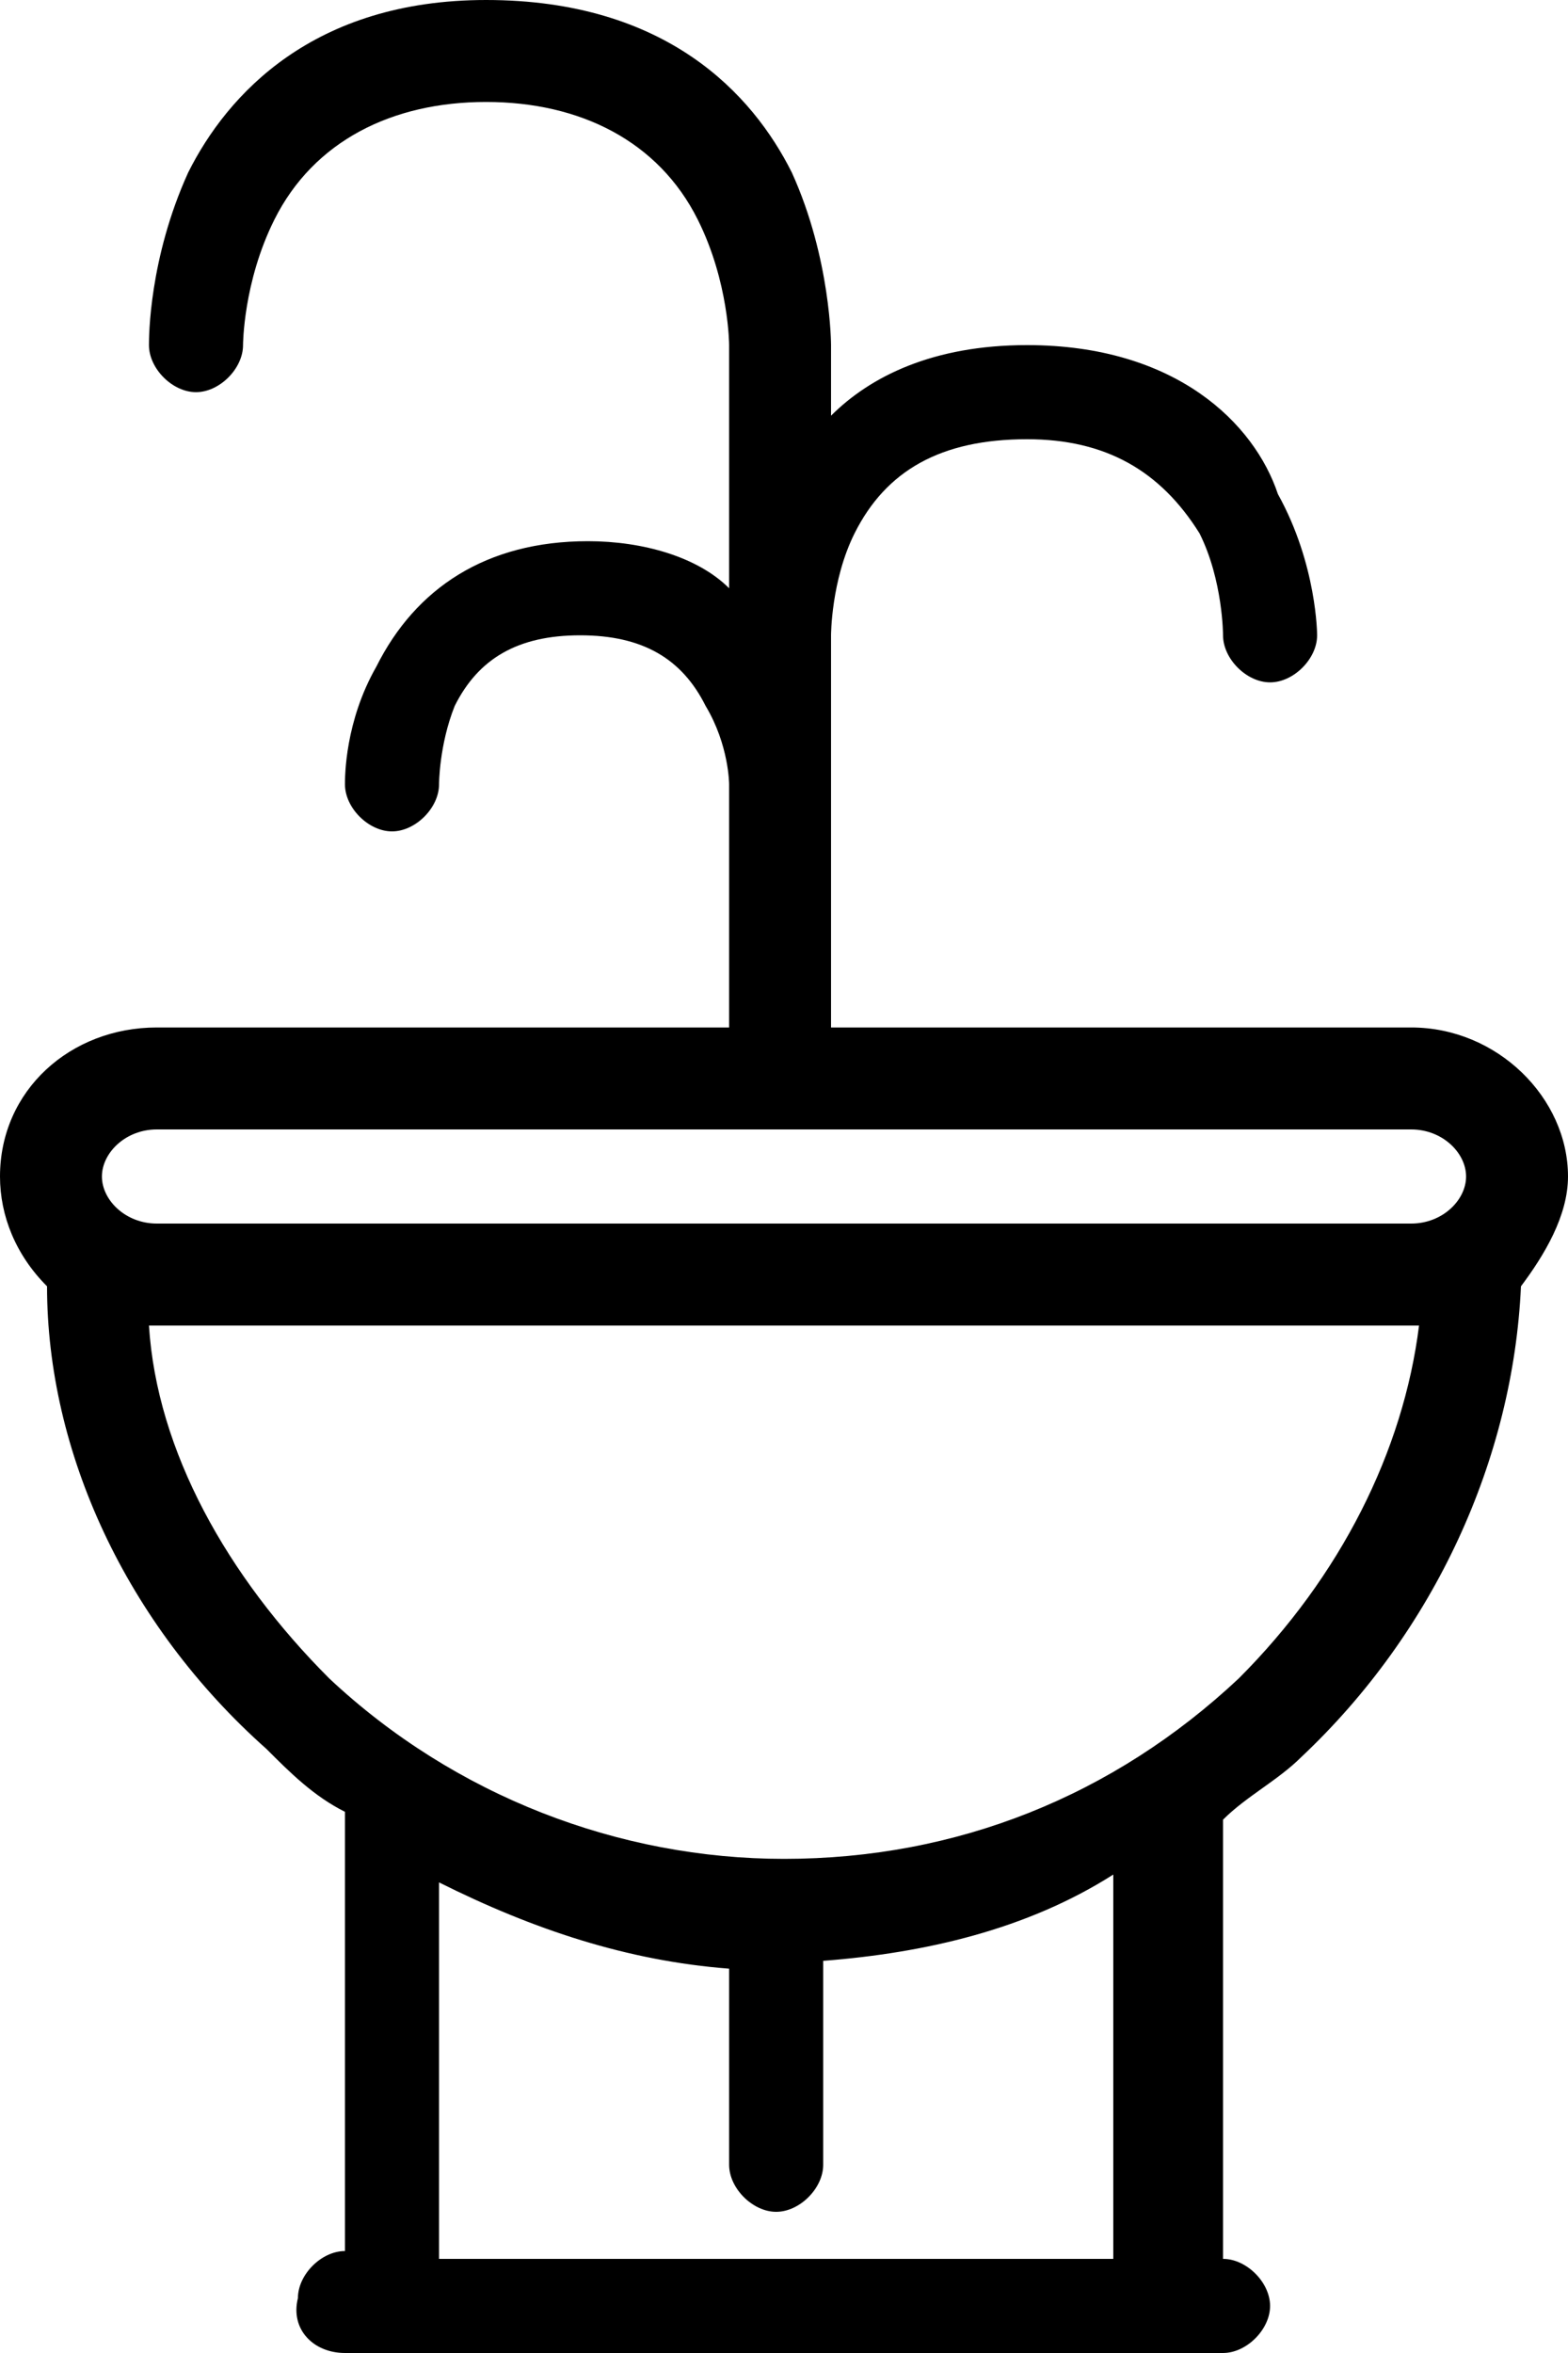 <?xml version="1.0" encoding="utf-8"?>
<!-- Generator: Adobe Illustrator 22.1.0, SVG Export Plug-In . SVG Version: 6.00 Build 0)  -->
<svg version="1.1" xmlns="http://www.w3.org/2000/svg" xmlns:xlink="http://www.w3.org/1999/xlink" x="0px" y="0px"
	 viewBox="0 0 20 30" style="enable-background:new 0 0 20 30;" xml:space="preserve">
<style type="text/css">
	.st0{fill-rule:evenodd;clip-rule:evenodd;}
	.st1{opacity:0.94;}
</style>
<g id="Tło_xA0_Obraz_1_">
</g>
<g id="Grupa_3_1_">
	<g id="łóżka_łóżeczka_dla_dzieci_wieszak_na_ubrania_suszarka_na_ubrani_1_">
	</g>
	<g id="Udogodnienia_w_pokoju">
	</g>
</g>
<g id="Grupa_3_kopia_1_">
	<g id="Prywatna_łazienka__wspólna_łazienka__wanna_bidet_wanna_lub_prys_1_">
	</g>
	<g id="Łazienka">
	</g>
	<path class="st0" d="M18,13.1h-7.4v-2.5V10V8.1c0,0,0-0.7,0.3-1.3c0.4-0.8,1.1-1.2,2.2-1.2c1,0,1.7,0.4,2.2,1.2
		c0.3,0.6,0.3,1.3,0.3,1.3c0,0.3,0.3,0.6,0.6,0.6c0.3,0,0.6-0.3,0.6-0.6c0,0,0-0.9-0.5-1.8C16,5.4,15,4.4,13.1,4.4
		c-1.2,0-2,0.4-2.5,0.9V4.4c0,0,0-1.1-0.5-2.2C9.6,1.2,8.5,0,6.2,0C4,0,2.9,1.2,2.4,2.2C1.9,3.3,1.9,4.3,1.9,4.4
		C1.9,4.7,2.2,5,2.5,5c0.3,0,0.6-0.3,0.6-0.6c0,0,0-0.8,0.4-1.6C4,1.8,5,1.3,6.2,1.3s2.2,0.5,2.7,1.5c0.4,0.8,0.4,1.6,0.4,1.6v3.1
		C8.9,7.1,8.2,6.9,7.5,6.9c-1.3,0-2.2,0.6-2.7,1.6C4.4,9.2,4.4,9.9,4.4,10c0,0.3,0.3,0.6,0.6,0.6c0.3,0,0.6-0.3,0.6-0.6
		c0,0,0-0.5,0.2-1c0.3-0.6,0.8-0.9,1.6-0.9c0.8,0,1.3,0.3,1.6,0.9c0.3,0.5,0.3,1,0.3,1v0.6v2.5H2c-1.1,0-2,0.8-2,1.9
		c0,0.5,0.2,1,0.6,1.4c0,2.1,1,4.3,2.8,5.9c0.3,0.3,0.6,0.6,1,0.8v5.6h0c-0.3,0-0.6,0.3-0.6,0.6C3.7,29.7,4,30,4.4,30h0h11.2h0
		c0.3,0,0.6-0.3,0.6-0.6c0-0.3-0.3-0.6-0.6-0.6v-5.6c0.3-0.3,0.7-0.5,1-0.8c1.7-1.6,2.7-3.8,2.8-6C19.7,16,20,15.5,20,15
		C20,14,19.1,13.1,18,13.1z M14.4,28.8H5.6v-4.8c1.2,0.6,2.4,1,3.7,1.1v2.5c0,0.3,0.3,0.6,0.6,0.6c0.3,0,0.6-0.3,0.6-0.6V25
		c1.3-0.1,2.6-0.4,3.7-1.1V28.8z M15.8,21.4c-1.6,1.5-3.6,2.3-5.8,2.3c-2.1,0-4.2-0.8-5.8-2.3c-1.3-1.3-2.2-2.9-2.3-4.5H2h16h0.1
		C17.9,18.5,17.1,20.1,15.8,21.4z M18,15.6H2c-0.4,0-0.7-0.3-0.7-0.6c0-0.3,0.3-0.6,0.7-0.6h16c0.4,0,0.7,0.3,0.7,0.6
		C18.7,15.3,18.4,15.6,18,15.6z"/>
</g>
<g id="Grupa_3_kopia_2_1_">
	<g id="laptop_kanały_kablowe_odtwarzacz_CD_odtwarzacz_DVD_telewizor_z_1_">
	</g>
	<g id="_x24__1_">
	</g>
	<g id="dvd">
	</g>
	<g id="CD_xA0_Obraz_1_">
	</g>
	<g id="Media_x2F_Technologia">
	</g>
</g>
<g id="Grupa_3_kopia_3_1_">
	<g id="część_jadalna_stół_kieliszki_do_wina_butelka_wody-__czekoladki_1_">
	</g>
	<g id="Posiłki_i_napoje">
	</g>
</g>
<g id="Grupa_3_kopia_4_1_">
	<g id="ręczniki_ręczniki__x2F__pościel__x28_dostępne_za_dodatkową_opłatą_x29__1_">
	</g>
	<g id="_x24_">
	</g>
	<g id="Usługi_dodatkowe">
	</g>
</g>
<g id="Grupa_3_kopia_5_1_">
	<g id="balkon_patio_taras_widok_na_miasto_widok_na_ogród_widok_na_jezi_1_">
	</g>
	<g id="Okolica_i_widok">
	</g>
</g>
<g id="Grupa_3_kopia_6_1_">
	<g id="całość_zlokalizowana_na_parterze_całość_dostępna_dla_wózków_inw_1_">
	</g>
	<g id="Udogodnienia_dla_niepełnosprawnych_1_">
	</g>
</g>
</svg>
